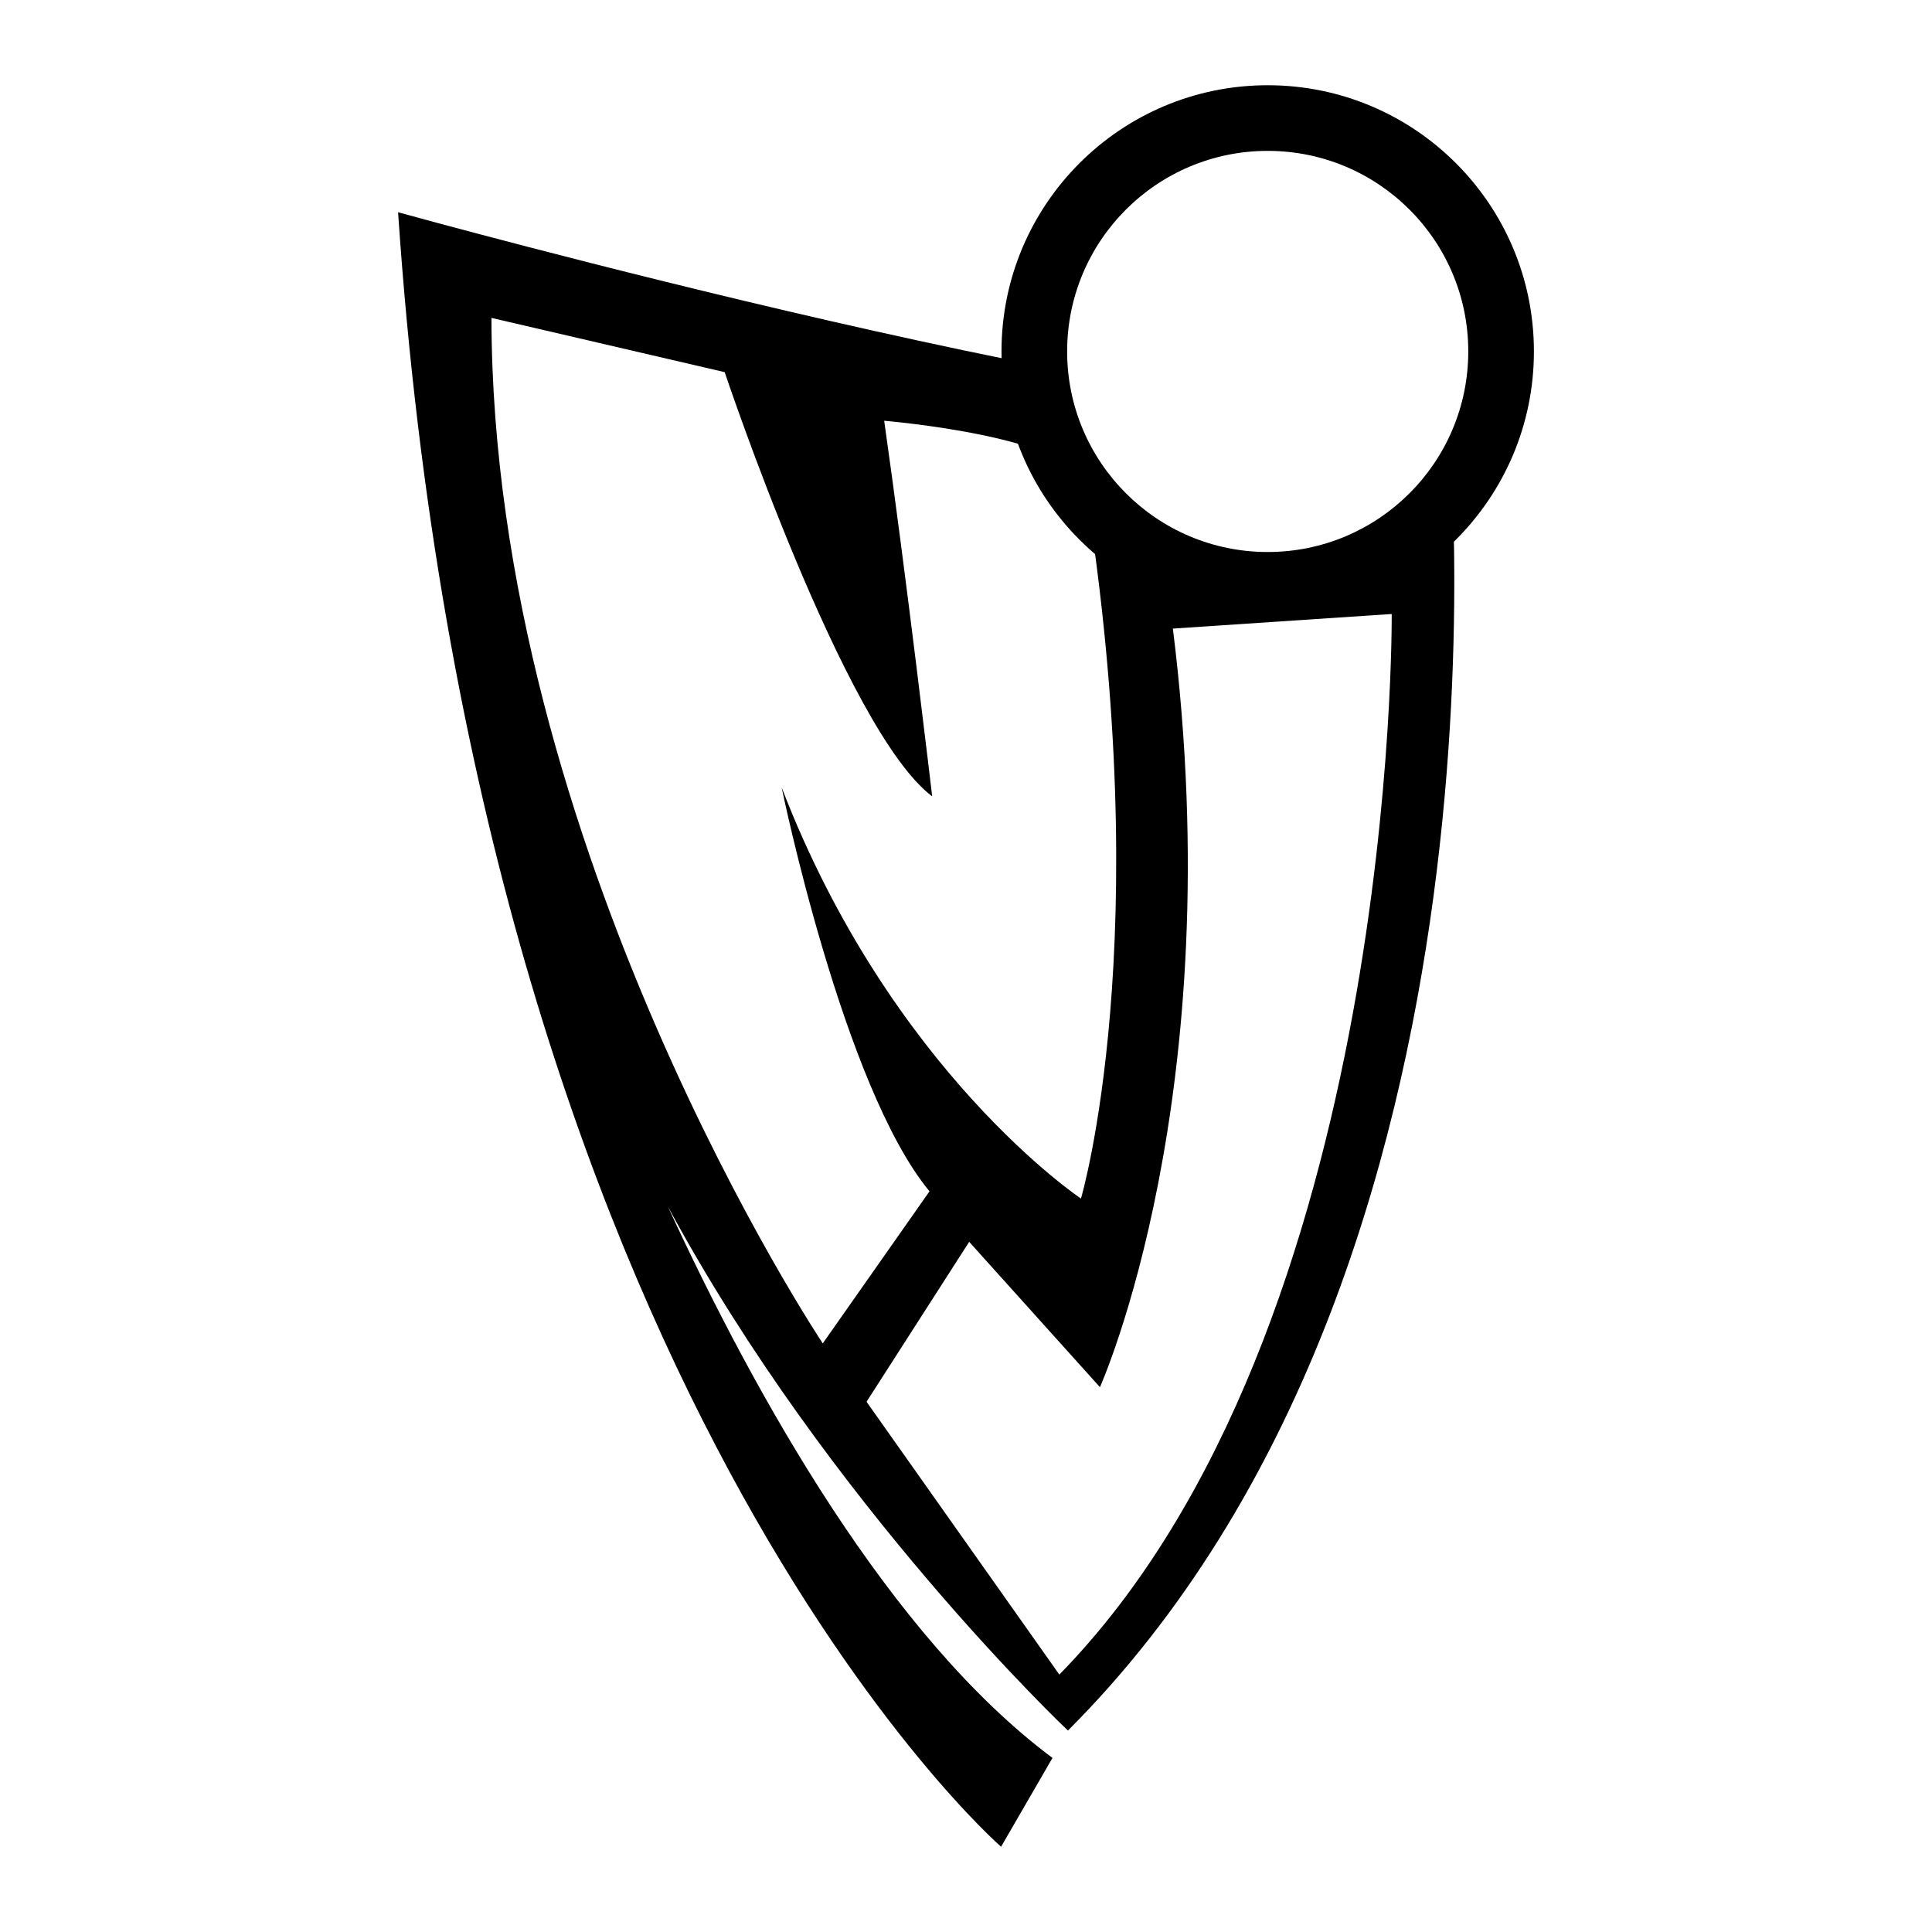 <?xml version="1.0" encoding="utf-8"?>
<!-- Generator: Adobe Illustrator 13.0.0, SVG Export Plug-In . SVG Version: 6.00 Build 14948)  -->
<!DOCTYPE svg PUBLIC "-//W3C//DTD SVG 1.0//EN" "http://www.w3.org/TR/2001/REC-SVG-20010904/DTD/svg10.dtd">
<svg version="1.0" id="Layer_1" xmlns="http://www.w3.org/2000/svg" xmlns:xlink="http://www.w3.org/1999/xlink" x="0px" y="0px"
	 width="192.756px" height="192.756px" viewBox="0 0 192.756 192.756" enable-background="new 0 0 192.756 192.756"
	 xml:space="preserve">
<g>
	<polygon fill-rule="evenodd" clip-rule="evenodd" fill="#FFFFFF" points="0,0 192.756,0 192.756,192.756 0,192.756 0,0 	"/>
	<path fill-rule="evenodd" clip-rule="evenodd" d="M66.628,120.361c8.787,19.07,22.211,42.977,38.379,55.027l-5.13,8.863
		c0,0-52.252-45.516-60.16-163.076c0,0,80.196,22.277,104.7,20.049c0,0,8.912,84.652-37.869,131.433
		C106.548,172.658,82.667,150.104,66.628,120.361L66.628,120.361z"/>
	<path fill-rule="evenodd" clip-rule="evenodd" fill="#FFFFFF" d="M49.033,31.718l23.268,5.411c0,0,11.97,35.774,20.703,42.324
		c0,0-2.605-22.191-4.789-37.474c0,0,19.274,1.597,20.059,6.533c7.195,45.333-0.426,71.068-0.426,71.068
		s-18.946-12.635-29.862-41.016c0,0,6.117,29.864,14.751,40.295l-10.649,15.172C82.088,134.031,49.102,84.649,49.033,31.718
		L49.033,31.718z"/>
	<path fill-rule="evenodd" clip-rule="evenodd" fill="#FFFFFF" d="M117.018,62.715l21.832-1.454c0,0,0.66,71.272-33.16,105.812
		l-19.235-27.219l10.241-15.955l13.045,14.498C109.74,138.396,122.839,109.287,117.018,62.715L117.018,62.715z"/>
	<path d="M153.039,35.063c0,7.334-2.974,13.974-7.78,18.781c-4.806,4.806-11.446,7.779-18.78,7.779
		c-7.333,0-13.974-2.973-18.78-7.779c-4.807-4.807-7.779-11.447-7.779-18.781c0-7.333,2.973-13.974,7.779-18.78
		c4.807-4.806,11.447-7.779,18.78-7.779c7.334,0,13.975,2.973,18.78,7.779C150.065,21.09,153.039,27.73,153.039,35.063
		L153.039,35.063z"/>
	<path fill="#FFFFFF" d="M140.629,49.213c3.621-3.621,5.86-8.624,5.86-14.15s-2.239-10.529-5.86-14.149
		c-3.621-3.621-8.624-5.861-14.15-5.861c-5.525,0-10.528,2.24-14.149,5.861c-3.621,3.621-5.861,8.624-5.861,14.149
		s2.24,10.529,5.861,14.15c3.621,3.621,8.624,5.861,14.149,5.861C132.005,55.074,137.008,52.834,140.629,49.213L140.629,49.213z"/>
</g>
</svg>
